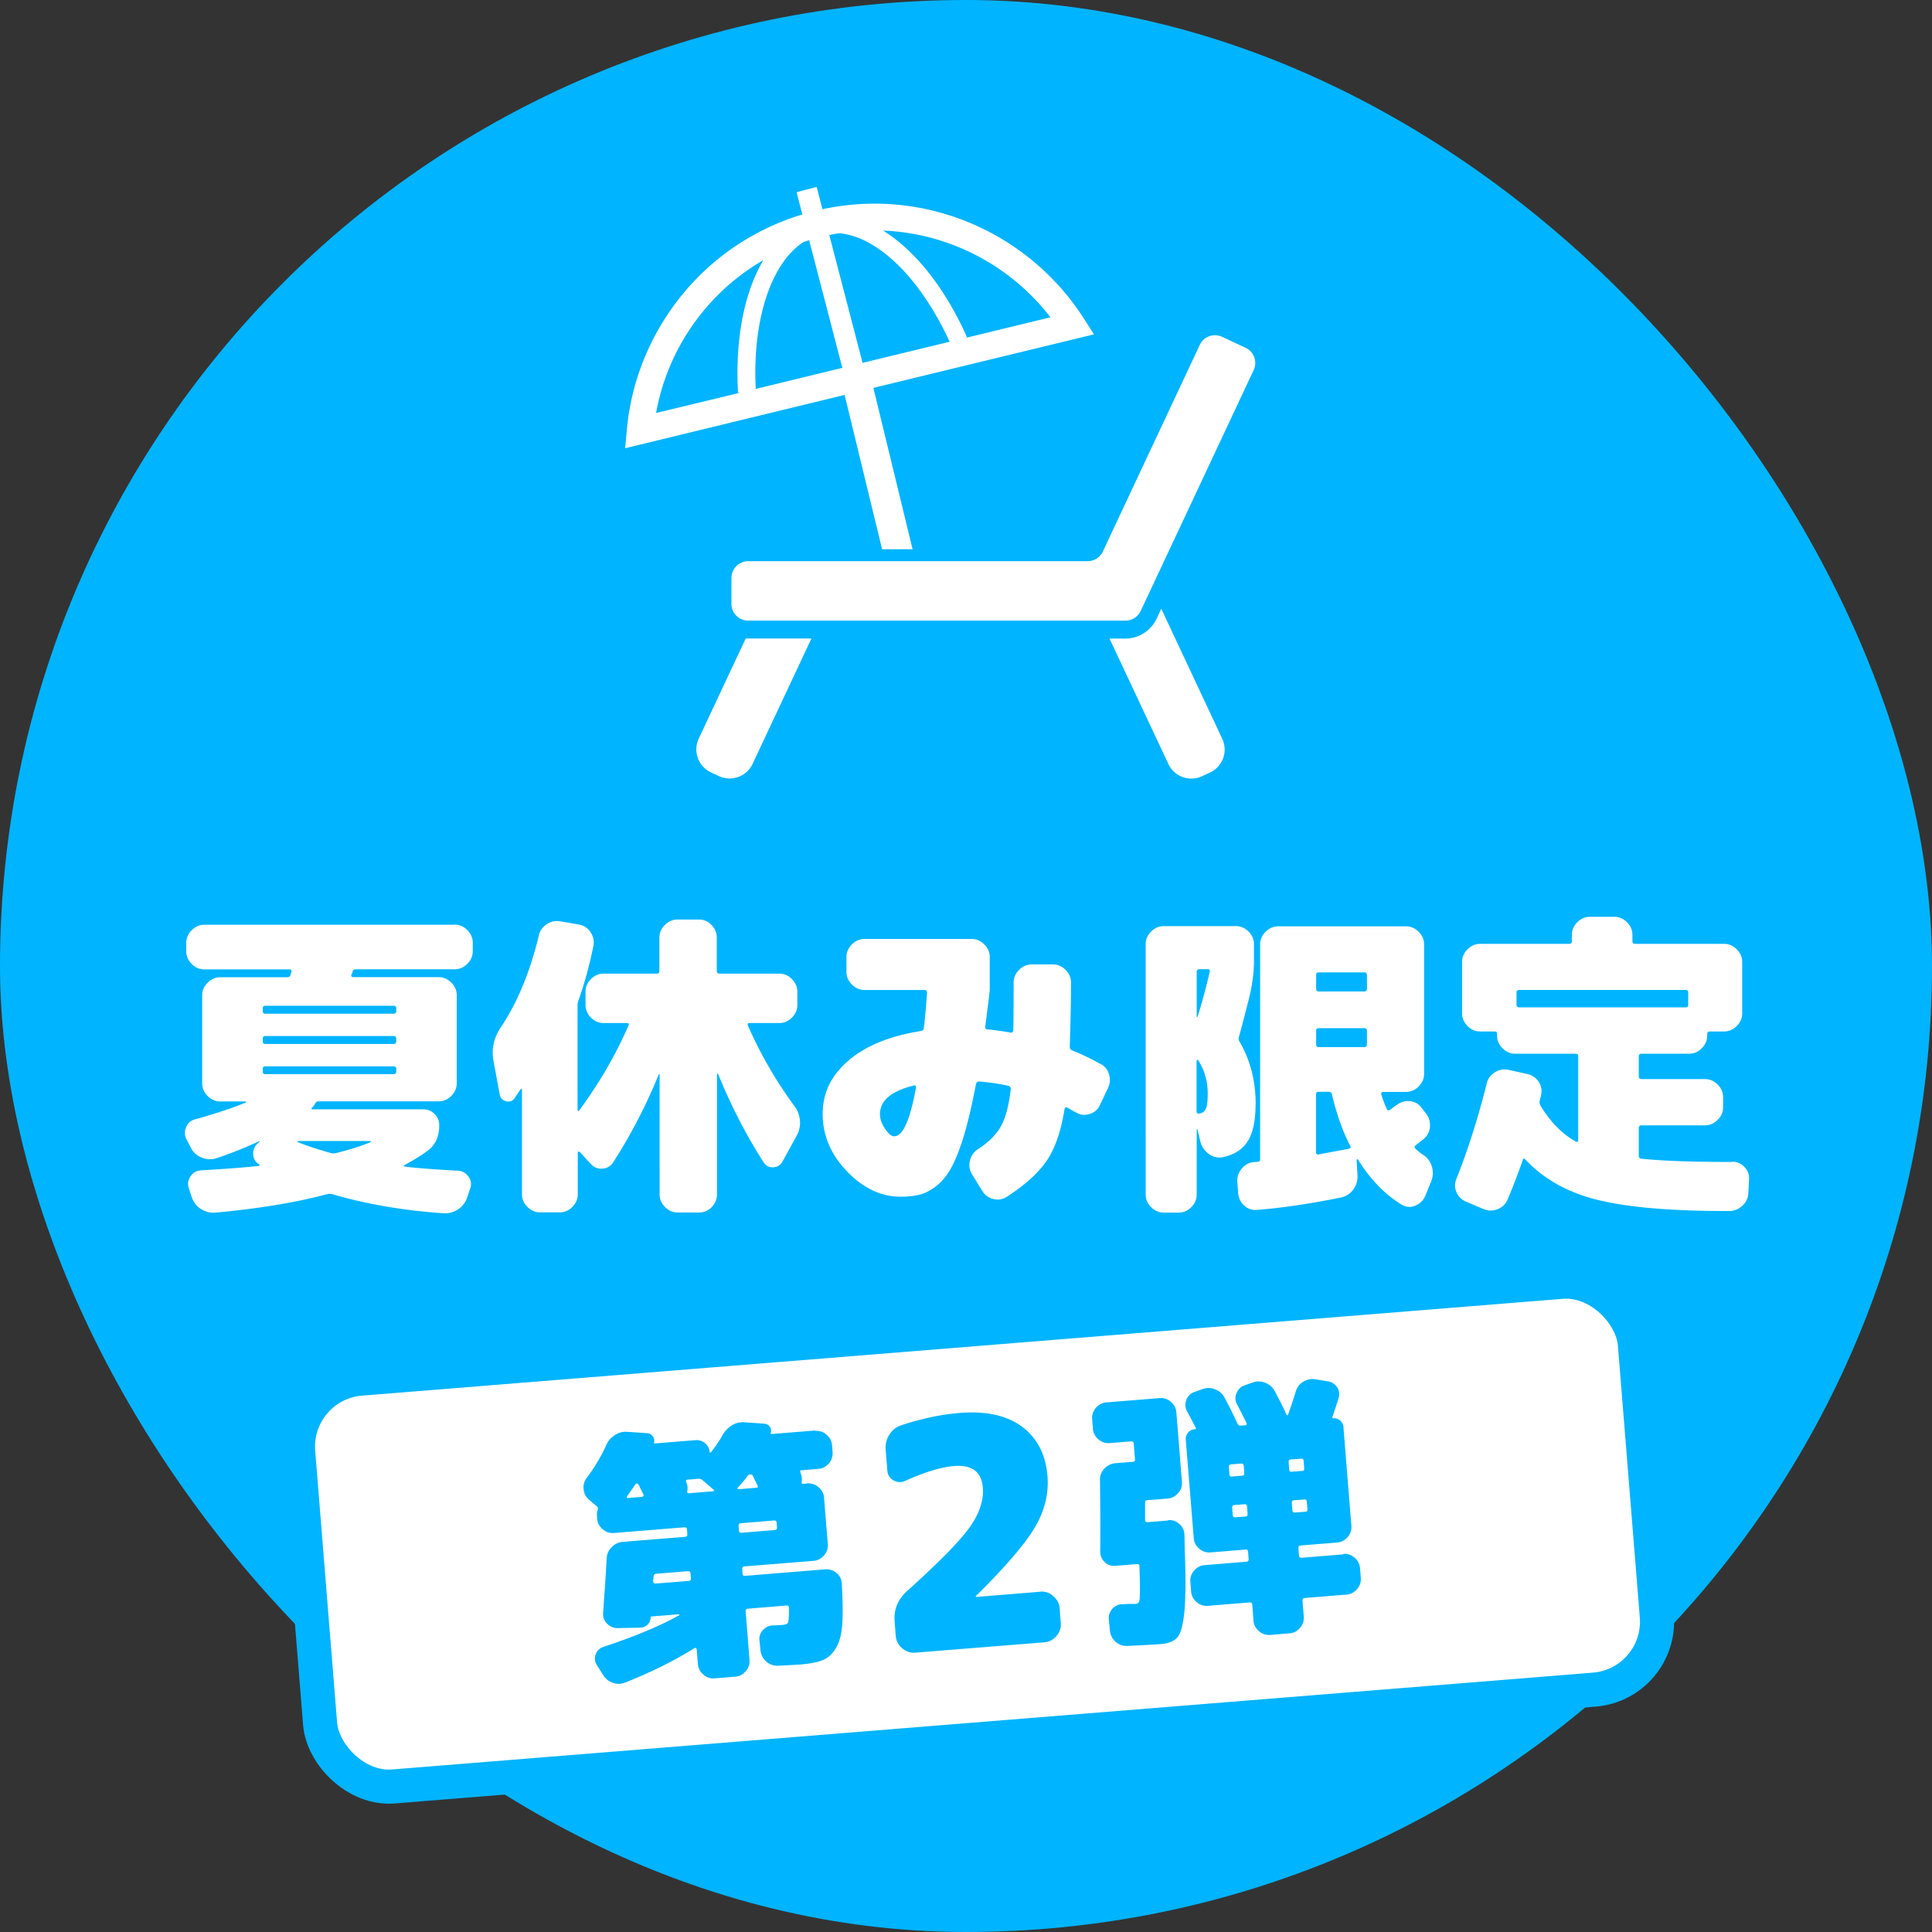 <svg xmlns="http://www.w3.org/2000/svg" id="_レイヤー_2" viewBox="0 0 170 170"><rect x="0" y="0" width="170" height="170" fill="#333333" stroke="none"/><defs><style>.cls-1{fill:#00b4ff}.cls-2,.cls-3{fill:#fff}.cls-3{stroke:#00b4ff;stroke-miterlimit:10;stroke-width:3px}</style></defs><g id="_レイヤー_1-2"><rect width="170" height="170" class="cls-1" rx="85" ry="85"/><path d="M40 81.36c.43 0 .8.16 1.12.48s.48.69.48 1.12v.73c0 .43-.16.8-.48 1.12-.32.32-.69.48-1.12.48h-8.71c-.15 0-.24.08-.28.25 0 .04 0 .08-.03.11-.02.04-.04.07-.06.11-.04.15.02.22.17.22h7.5c.43 0 .8.16 1.12.48.32.32.48.69.48 1.12v7.73c0 .43-.16.8-.48 1.12s-.69.48-1.12.48H28.01c-.13 0-.23.08-.31.25-.02.06-.11.17-.28.34-.02.02-.02.04-.01.07 0 .03.03.04.07.04h9.77c.39 0 .72.14.99.41s.41.6.41.99c0 1.01-.35 1.76-1.06 2.27-.49.37-1.15.78-1.99 1.23-.04.02-.06.05-.06.08s.02.06.06.06c1.29.15 2.85.27 4.68.36.39.02.7.19.94.52.23.33.29.68.15 1.05l-.25.76c-.15.45-.42.8-.8 1.06-.38.26-.81.38-1.27.36-3.53-.24-6.79-.8-9.8-1.68-.11-.04-.27-.04-.48 0-2.74.73-6.01 1.27-9.8 1.62-.47.04-.9-.07-1.29-.32s-.66-.6-.81-1.05l-.25-.76c-.13-.37-.08-.73.14-1.06.22-.34.54-.51.95-.53 2.22-.13 3.9-.26 5.04-.39.04 0 .07-.02.08-.06.02-.04 0-.07-.03-.08-.32-.19-.49-.47-.52-.85s.09-.7.35-.94l.22-.22s.02-.03 0-.03c-.06 0-.09 0-.11.03-1.05.5-2.29 1-3.72 1.48-.43.13-.86.11-1.29-.07a1.78 1.78 0 0 1-.95-.88l-.36-.7c-.19-.35-.2-.72-.04-1.09.16-.37.43-.61.83-.7 1.75-.49 3.24-.98 4.45-1.48 0-.04-.02-.07-.06-.08h-2.21c-.43 0-.8-.16-1.12-.48-.32-.32-.48-.69-.48-1.12v-7.73c0-.43.16-.8.48-1.12s.69-.48 1.12-.48h5.88c.17 0 .27-.08.31-.25 0-.02 0-.06.03-.11.02-.06.03-.09.03-.11.04-.15-.02-.22-.17-.22h-7.48c-.43 0-.8-.16-1.12-.48-.32-.32-.48-.69-.48-1.12v-.73c0-.43.16-.8.48-1.12s.69-.48 1.12-.48H40Zm-5.38 7.14H23.34c-.15 0-.22.08-.22.25v.2c0 .17.07.25.22.25h11.28c.17 0 .25-.08.25-.25v-.2c0-.17-.08-.25-.25-.25Zm.25 3.11v-.2c0-.17-.08-.25-.25-.25H23.34c-.15 0-.22.08-.22.25v.2c0 .17.07.25.22.25h11.28c.17 0 .25-.08.25-.25Zm0 2.66v-.22c0-.15-.08-.22-.25-.22H23.34c-.15 0-.22.08-.22.22v.22c0 .17.07.25.22.25h11.28c.17 0 .25-.08.25-.25Zm-2.3 6.13h-6.33s-.06.01-.06.04.02.05.06.07c.84.34 1.8.65 2.88.95.15.04.3.04.45 0 1.14-.28 2.15-.6 3.02-.95.02-.02.03-.04.03-.07s-.02-.04-.06-.04ZM65.82 90.26c1.08 2.48 2.45 4.84 4.09 7.08.28.37.44.8.48 1.27.04.48-.07.93-.31 1.36l-1.23 2.24c-.19.32-.46.49-.81.5-.36.02-.63-.12-.84-.42a47.606 47.606 0 0 1-4-7.76c-.02-.04-.04-.06-.07-.06s-.04.02-.04.06v10.56c0 .43-.15.8-.46 1.12-.31.32-.68.48-1.11.48h-1.88c-.43 0-.8-.16-1.12-.48s-.48-.69-.48-1.12V94.56l-.06-.06a46.703 46.703 0 0 1-4.03 7.78c-.22.34-.54.52-.94.55-.4.03-.74-.11-1.02-.41l-.98-1.06s-.07-.05-.11-.03c-.04.02-.06.05-.06.08v3.67c0 .43-.16.8-.48 1.12-.32.32-.69.48-1.12.48h-1.71c-.43 0-.8-.16-1.12-.48s-.48-.69-.48-1.12v-9.21s-.01-.06-.04-.06-.05 0-.07.03c-.08.11-.18.26-.31.45s-.21.3-.22.34c-.19.26-.44.35-.76.27s-.5-.28-.56-.6l-.56-3.02c-.17-1.01.05-1.96.64-2.86 1.46-2.17 2.58-4.86 3.36-8.09.09-.43.33-.76.7-1.01a1.6 1.6 0 0 1 1.2-.25l1.62.28c.43.07.77.29 1.02.66.25.36.34.76.27 1.19-.34 1.7-.78 3.31-1.32 4.84-.06.15-.08.3-.08.45v9.18s.02.07.06.08c.04.02.06 0 .08-.03 1.77-2.41 3.22-4.9 4.34-7.48.07-.15.03-.22-.14-.22h-2.04c-.43 0-.8-.16-1.12-.48s-.48-.69-.48-1.12v-1.15c0-.43.16-.8.48-1.12s.69-.48 1.12-.48h4.68c.15 0 .22-.08.22-.25v-2.91c0-.43.16-.8.48-1.12s.69-.48 1.12-.48h1.88c.43 0 .8.16 1.11.48.31.32.46.69.46 1.12v2.91c0 .17.08.25.25.25h5.24c.43 0 .8.16 1.12.48s.48.69.48 1.12v1.15c0 .43-.16.8-.48 1.12s-.69.48-1.12.48h-2.6c-.17 0-.21.08-.14.22ZM96.82 93.6c.39.21.65.52.77.95.12.43.08.85-.13 1.26l-.7 1.48c-.19.37-.49.62-.9.74-.41.12-.79.08-1.15-.13-.09-.04-.23-.11-.41-.22-.18-.11-.31-.19-.41-.22-.11-.06-.19 0-.22.14-.32 1.98-.85 3.5-1.6 4.58-.75 1.07-1.9 2.11-3.47 3.12-.37.24-.78.31-1.2.2a1.52 1.52 0 0 1-.98-.73l-.9-1.46c-.22-.37-.28-.77-.17-1.2.11-.43.35-.77.73-1.01.92-.6 1.58-1.26 1.99-1.99.41-.73.7-1.82.87-3.28 0-.15-.07-.24-.2-.28-.71-.17-1.57-.3-2.58-.39-.15 0-.24.08-.28.22-.32 1.68-.65 3.11-.99 4.3-.35 1.19-.71 2.14-1.08 2.87-.37.73-.81 1.3-1.3 1.71-.5.41-.99.69-1.48.83-.5.14-1.09.21-1.78.21-1.72 0-3.29-.74-4.72-2.23-1.43-1.48-2.14-3.17-2.14-5.05s.76-3.4 2.27-4.7 3.64-2.17 6.38-2.6c.13-.02.21-.1.25-.25.09-.73.19-1.76.28-3.11 0-.17-.07-.25-.2-.25h-5.29c-.43 0-.8-.16-1.12-.48-.32-.32-.48-.69-.48-1.12v-1.29c0-.43.16-.8.48-1.12.32-.32.69-.48 1.12-.48h9.41c.43 0 .8.16 1.12.48.32.32.48.69.48 1.12v2.88c-.02.21-.07.69-.17 1.46s-.17 1.34-.22 1.74c-.04.19.03.28.2.28.49.04 1.17.13 2.04.28.06.02.11 0 .15-.06.05-.06.07-.11.07-.17.02-.82.03-2.21.03-4.17 0-.43.16-.8.48-1.12.32-.32.69-.48 1.12-.48h1.85c.43 0 .8.16 1.12.48.32.32.48.69.48 1.12 0 1.59-.04 3.46-.11 5.63 0 .17.07.28.22.34.8.32 1.62.71 2.46 1.18ZM78.7 99.98c.75 0 1.38-1.43 1.9-4.28.02-.06 0-.11-.03-.15-.04-.05-.08-.06-.14-.04-2 .49-3 1.33-3 2.52 0 .43.15.86.45 1.3s.57.66.81.66ZM110.48 97.18c0 1.44-.23 2.52-.7 3.25s-1.2 1.19-2.21 1.4c-.45.08-.86-.03-1.23-.31s-.62-.65-.73-1.12l-.25-1.04s-.04 0-.06.03v5.71c0 .43-.16.8-.48 1.12s-.69.48-1.12.48h-1.29c-.43 0-.8-.16-1.12-.48s-.48-.69-.48-1.12V83.09c0-.43.16-.8.48-1.12s.69-.48 1.12-.48h6.33c.43 0 .8.16 1.12.48.32.32.48.69.48 1.12v1.43c0 1.01-.13 2.05-.39 3.14-.43 1.7-.74 2.88-.92 3.53-.06.17-.05.32.03.45.95 1.62 1.43 3.47 1.43 5.54Zm-4.03-11.65c.04-.17-.03-.25-.2-.25h-.7c-.17 0-.25.08-.25.25v3.92s.01.03.04.03.04 0 .04-.03c.37-1.18.73-2.48 1.06-3.92Zm-.9 12.46c.28-.06.47-.21.57-.46s.15-.7.15-1.33c0-1.06-.28-2.03-.84-2.91-.02-.04-.05-.05-.08-.03-.04.02-.06.05-.06.08v4.42c0 .19.08.26.25.22Zm19.71 3.64c.37.26.62.61.74 1.04.12.43.1.86-.07 1.29l-.53 1.29c-.17.39-.46.67-.87.84-.41.17-.8.14-1.18-.08-1.49-.91-2.77-2.23-3.84-3.95-.02-.04-.05-.06-.08-.06s-.06.02-.06.06l.08 1.37c.02.47-.11.88-.38 1.25-.27.36-.63.59-1.08.69-2.63.54-5.1.91-7.39 1.09-.43.04-.8-.09-1.12-.38s-.5-.66-.53-1.11l-.08-1.01c-.02-.43.12-.81.41-1.15.29-.34.65-.52 1.08-.56.04 0 .09 0 .15-.01.06 0 .12-.01.15-.01.15 0 .22-.08.22-.25V83.11c0-.43.16-.8.48-1.12s.69-.48 1.12-.48h11.23c.43 0 .8.16 1.12.48s.48.69.48 1.12v11.37c0 .43-.16.8-.48 1.12-.32.32-.69.48-1.12.48h-1.99c-.15 0-.21.08-.17.25.11.37.27.79.48 1.26.06.13.15.15.28.06.06-.04.16-.11.31-.22s.25-.19.31-.22c.35-.26.75-.36 1.18-.31.43.06.76.26 1.01.62l.39.5c.26.37.36.78.31 1.2-.06.43-.26.78-.62 1.06-.08.06-.18.14-.32.25-.14.11-.25.2-.32.25-.11.09-.11.2 0 .31.3.26.53.45.7.56Zm-4.98-14.64v-1.18c0-.17-.08-.25-.25-.25h-4c-.15 0-.22.08-.22.25v1.18c0 .17.07.25.22.25h4c.17 0 .25-.08.25-.25Zm0 4.9v-1.2c0-.15-.08-.22-.25-.22h-4c-.15 0-.22.08-.22.22v1.2c0 .17.07.25.22.25h4c.17 0 .25-.08.25-.25Zm-1.57 9.18c.13-.04.17-.11.11-.22-.67-1.29-1.21-2.81-1.62-4.56-.04-.15-.13-.22-.28-.22h-.9c-.15 0-.22.07-.22.22v5.07c0 .19.08.26.25.22.19-.04 1.07-.21 2.66-.5ZM152.42 102.22c.43 0 .79.16 1.09.48s.43.69.39 1.12l-.06 1.15c-.02.45-.2.83-.53 1.13-.34.31-.73.46-1.18.46h-.22c-4.93 0-8.71-.33-11.34-.98s-4.75-1.84-6.36-3.56c-.11-.11-.19-.09-.22.06-.41 1.18-.85 2.32-1.32 3.44-.17.41-.46.7-.88.87s-.83.17-1.25 0l-1.51-.64c-.41-.17-.7-.45-.87-.84-.17-.39-.17-.79 0-1.2 1.03-2.59 1.91-5.38 2.66-8.37.09-.41.33-.74.71-.98s.79-.32 1.22-.22l1.62.36c.43.09.77.32 1.01.67.24.36.32.75.22 1.18 0 .06-.02.14-.06.27-.04.12-.06.21-.06.27-.04.13 0 .27.08.42.9 1.46 1.93 2.5 3.11 3.14.04.04.08.04.13.01s.07-.07.07-.13v-7.39c0-.15-.08-.22-.25-.22h-5.29c-.43 0-.8-.16-1.12-.48-.32-.32-.48-.69-.48-1.12v-.14c0-.15-.07-.22-.22-.22h-1.26c-.43 0-.8-.16-1.12-.48-.32-.32-.48-.69-.48-1.12v-4.51c0-.43.16-.8.48-1.12.32-.32.69-.48 1.12-.48h7.81c.17 0 .25-.08.25-.25v-.53c0-.43.16-.8.48-1.12s.69-.48 1.12-.48h2.13c.43 0 .8.16 1.12.48.32.32.48.69.48 1.12v.53c0 .17.08.25.25.25h7.81c.43 0 .8.16 1.12.48s.48.69.48 1.12v4.51c0 .43-.16.8-.48 1.12s-.69.48-1.12.48h-1.23c-.17 0-.25.08-.25.22v.14c0 .43-.16.8-.48 1.12s-.69.48-1.12.48h-4.17c-.17 0-.25.08-.25.22v1.76c0 .17.08.25.25.25h5.57c.43 0 .8.16 1.12.48.32.32.48.69.48 1.12v.87c0 .43-.16.8-.48 1.12s-.69.48-1.12.48h-5.57c-.17 0-.25.08-.25.25v2.41c0 .19.08.28.25.28 1.89.19 4.37.28 7.45.28h.5Zm-18.73-13.58h14.64c.15 0 .22-.08.22-.25v-1.06c0-.15-.07-.22-.22-.22h-14.64c-.17 0-.25.07-.25.22v1.06c0 .17.08.25.25.25ZM65.62 56.18 61.48 65a2.23 2.23 0 0 0 1.07 2.96l.71.33c1.11.52 2.44.04 2.96-1.07l5.18-11.04h-5.77ZM102.18 53.57l-.4.86a3.066 3.066 0 0 1-2.76 1.76h-1.39l5.18 11.04a2.23 2.23 0 0 0 2.96 1.07l.71-.33a2.23 2.23 0 0 0 1.07-2.96l-5.36-11.43ZM109.59 30.6l-2.05-.96c-.74-.35-1.63-.03-1.97.71l-8.53 18.18c-.24.52-.77.85-1.34.85H65.84c-.82 0-1.48.66-1.48 1.48v2.27c0 .82.66 1.48 1.48 1.48h33.19c.57 0 1.1-.33 1.34-.85l9.94-21.19c.35-.74.03-1.63-.71-1.97Z" class="cls-2"/><path d="M77.61 48.33h2.69l-3.45-14.2 19.41-4.71-.89-1.39c-3.99-6.24-10.94-10.11-18.42-10.11-1.51 0-3.05.16-4.58.49l-.51-1.96-1.77.46.51 1.96a21.73 21.73 0 0 0-10.32 6.76c-2.88 3.4-4.71 7.64-5.12 12.17l-.15 1.64 19.31-4.69 3.3 13.59Zm14.82-20.41-7.49 1.82.15-.07c-1.42-3.17-3.22-5.82-5.23-7.71-.7-.65-1.42-1.21-2.15-1.67 5.82.23 11.22 3.08 14.72 7.63Zm-18.57-7.4c.71.07 1.44.28 2.18.63 1.37.66 2.78 1.81 4.09 3.37 1.26 1.51 2.44 3.39 3.43 5.55l-7.66 1.86-2.93-11.25c.3-.06.6-.12.9-.16Zm-8.92 14.04h.17l-7.38 1.78c.61-3.41 2.13-6.59 4.35-9.2a19.38 19.38 0 0 1 5.09-4.25c-.51.86-.94 1.84-1.28 2.9-.66 2.06-1 4.45-1 7.05 0 .56.02 1.14.05 1.72Zm1.56-.35c-.02-.46-.04-.92-.04-1.37 0-3.28.58-6.17 1.61-8.31.51-1.07 1.13-1.95 1.83-2.6.26-.24.52-.45.8-.63.16-.05.33-.11.5-.16l2.92 11.23-7.61 1.85Z" class="cls-2"/><rect width="118" height="36" x="27" y="117" class="cls-3" rx="6" ry="6" transform="rotate(-4.61 85.897 134.845)"/><path d="M71.74 125.91c.37-.03.7.08.99.33.29.25.45.56.48.92l.05.62c.03.37-.08.7-.33.99-.25.29-.56.45-.92.48l-1.48.12c-.11 0-.15.08-.1.2.12.29.16.57.11.81-.02.13.02.19.14.18l.36-.03c.37-.03.7.08.99.33.29.25.46.56.48.92l.33 4.09c.03.37-.08.7-.33.99-.25.29-.56.45-.92.48l-6.08.49c-.14.01-.21.09-.2.23l.03.43c.01.13.09.19.23.17l7.03-.57c.38-.03.72.08 1.01.32.29.24.44.55.46.92.09 1.52.1 2.72.04 3.61-.07.89-.25 1.59-.57 2.1-.31.51-.7.86-1.15 1.04-.46.18-1.11.31-1.96.38-.24.02-.9.06-1.99.11-.38.01-.72-.11-1.01-.36-.29-.26-.46-.58-.51-.96l-.09-.86c-.05-.37.05-.68.3-.95.24-.27.54-.41.89-.42.24 0 .51-.02.82-.04.29-.02.46-.1.51-.23.05-.13.08-.56.07-1.28-.01-.14-.07-.21-.19-.2l-3.42.28c-.14.01-.21.09-.2.23l.34 4.28c.03.37-.08.7-.33.99-.25.29-.56.46-.92.48l-1.82.15c-.37.03-.7-.08-.99-.33-.29-.25-.45-.56-.48-.92l-.11-1.32s-.03-.08-.07-.1c-.04-.02-.08-.02-.11 0-1.73 1.09-3.76 2.1-6.11 3.04-.36.14-.72.15-1.09.02-.37-.13-.66-.37-.86-.7l-.55-.87c-.19-.31-.21-.62-.09-.94.12-.32.35-.54.68-.65 2.74-.91 4.96-1.83 6.66-2.78.01-.02.02-.04.02-.06 0-.02-.01-.03-.03-.03l-2.37.19c-.1 0-.14.05-.13.13-.01.24-.11.45-.29.61-.18.17-.39.25-.63.25l-2 .04c-.37 0-.68-.14-.93-.41a1.18 1.18 0 0 1-.33-.94c.17-2.44.28-4.03.31-4.77.02-.39.16-.72.44-1 .27-.28.6-.43.98-.47l5.48-.44c.14-.01.21-.09.2-.23l-.03-.41c-.01-.14-.09-.21-.23-.2l-6.2.5c-.37.03-.7-.08-.99-.33-.29-.25-.46-.56-.48-.92l-.02-.26c-.02-.21 0-.38.06-.51.04-.15.01-.26-.08-.33l-.7-.59c-.28-.25-.43-.56-.46-.94s.07-.71.3-1c.68-.91 1.25-1.86 1.7-2.86.16-.37.42-.66.76-.88.34-.22.71-.31 1.1-.28l1.74.12a.66.66 0 0 1 .6.81c-.03.07 0 .1.08.09l3.59-.29a1.148 1.148 0 0 1 1.22 1.03c0 .03.02.05.05.07.03.01.06 0 .07-.03.46-.6.8-1.1 1.01-1.5.21-.37.49-.66.83-.87.34-.21.71-.3 1.1-.27l1.75.12c.21.02.37.11.49.27.12.17.14.35.08.55-.03.07 0 .1.08.09l3.85-.31Zm-15.87 4.75c-.14.22-.37.55-.69.99-.07.12-.04.17.09.16l1.24-.1s.08-.03.1-.08a.17.17 0 0 0 0-.14c-.1-.2-.24-.49-.43-.86-.04-.06-.09-.09-.15-.09-.05 0-.1.04-.16.11Zm4.92 8.2-.03-.41c-.01-.14-.09-.21-.23-.2l-2.8.23c-.13.01-.2.09-.22.24l-.04.44s0 .09.06.13c.05.04.1.05.15.05l2.92-.23c.14-.01.21-.09.2-.23Zm-.17-7.47 2.13-.17s.05-.02.07-.05c.01-.03.01-.06 0-.07l-1.01-.86a.457.457 0 0 0-.35-.12l-.98.08c-.11 0-.15.08-.1.2.12.26.15.53.09.81-.02.13.03.19.16.18Zm4.35-.35 1.58-.13c.14-.01.18-.08.1-.2-.04-.09-.11-.23-.2-.42a6.56 6.56 0 0 1-.2-.42c-.04-.09-.12-.14-.23-.13-.1 0-.18.06-.25.14-.23.32-.52.67-.86 1.03-.03.02-.04.04-.02.07.02.03.04.04.08.04Zm3.4 3.36-.03-.41c-.01-.14-.09-.21-.23-.2l-2.92.24c-.14.01-.21.09-.2.23l.03.41c.01.14.09.21.23.2l2.92-.24c.14-.01.21-.09.2-.23ZM91.53 140.05c.43-.03.81.09 1.15.39s.53.65.56 1.08l.1 1.28c.04.43-.09.81-.38 1.15-.29.34-.65.53-1.08.56l-11.33.91c-.43.04-.81-.09-1.16-.38-.34-.29-.53-.65-.57-1.08l-.1-1.28c-.08-1.04.27-1.92 1.05-2.64 2.88-2.59 4.74-4.49 5.58-5.69.84-1.2 1.22-2.35 1.13-3.45-.11-1.4-.96-2.03-2.54-1.9-1.12.09-2.54.52-4.28 1.3-.36.16-.71.15-1.04-.04-.33-.19-.51-.47-.54-.84l-.15-1.84c-.04-.48.07-.93.32-1.33s.59-.68 1.03-.83c1.79-.59 3.5-.96 5.14-1.09 2.33-.19 4.16.21 5.5 1.2 1.34.99 2.09 2.44 2.25 4.36.12 1.53-.24 3.02-1.09 4.47-.85 1.46-2.58 3.48-5.2 6.07-.02.02-.03.04-.02.06 0 .02.01.03.03.03l5.64-.46ZM102.79 133.76c.37-.03.69.08.98.33.28.25.43.56.45.93l.03 1.3c.09 2.47.08 4.28-.03 5.45-.11 1.16-.31 1.92-.6 2.28-.29.35-.78.56-1.47.61-.57.05-1.56.1-2.95.17a1.477 1.477 0 0 1-1.53-1.3l-.1-.98c-.04-.37.05-.69.29-.97.24-.29.55-.42.92-.42l.5-.03H99.93c.19-.02.3-.12.33-.32.06-.29.06-1.3 0-3.01 0-.13-.09-.18-.23-.17l-1.89.15c-.37.03-.68-.08-.94-.33s-.39-.56-.39-.93c.02-1.54.01-3.64-.02-6.28-.02-.38.11-.72.38-1.01.27-.29.59-.44.97-.48l1.53-.12c.14-.01.21-.08.2-.21l-.11-1.39c-.01-.14-.09-.21-.23-.2l-1.89.15c-.37.03-.7-.08-.99-.33-.29-.25-.46-.56-.48-.92l-.07-.86c-.03-.37.08-.7.33-.99.25-.29.56-.45.92-.48l4.69-.38c.37-.03.7.08.99.33.29.25.45.56.48.92l.49 6.12c.03.37-.08.7-.33.99-.25.29-.56.45-.92.48l-1.77.14c-.16.01-.23.09-.22.24v1.5c.01.14.08.21.21.2l1.82-.15Zm15.41 2.97c.37-.03.7.08.99.33.29.25.45.56.48.92l.07.86c.03.37-.08.7-.33.99-.25.29-.56.45-.92.48l-3.68.3c-.14.01-.21.09-.2.23l.11 1.41c.03.37-.08.7-.33.99-.25.29-.56.46-.92.48l-1.7.14c-.37.03-.7-.08-.99-.33-.29-.25-.46-.56-.48-.92l-.11-1.41c-.01-.14-.09-.21-.23-.2l-3.68.3c-.37.03-.7-.08-.99-.33-.29-.25-.45-.56-.48-.92l-.07-.86c-.03-.37.08-.7.33-.99.25-.29.56-.46.92-.48l3.68-.3c.14-.01.21-.09.2-.23l-.05-.67c-.01-.13-.09-.19-.23-.17l-.86.07-2.22.18c-.37.03-.7-.08-.99-.33-.29-.25-.45-.56-.48-.92l-.7-8.66c-.02-.24.05-.45.2-.63a.83.83 0 0 1 .59-.3c.1 0 .12-.04.09-.1-.04-.11-.3-.6-.77-1.48-.17-.31-.19-.63-.07-.98s.36-.58.7-.71l.7-.25c.37-.14.75-.15 1.12 0 .37.14.65.38.84.71.45.86.84 1.63 1.15 2.32.06.12.15.18.28.17l.41-.03c.11 0 .15-.08.1-.2-.23-.48-.51-1.03-.83-1.64-.17-.31-.19-.63-.05-.97.13-.34.36-.57.69-.69l.7-.25c.36-.14.73-.14 1.11 0 .38.14.66.38.85.71.45.85.81 1.56 1.06 2.13.02.03.04.04.07.03.03-.01.05-.03.07-.07.31-.89.53-1.56.66-2 .11-.38.33-.67.65-.87.32-.2.67-.28 1.04-.23l1.1.18c.36.05.64.22.84.51.2.29.25.61.15.95-.11.38-.3.95-.56 1.71-.03.07 0 .09.1.09.22-.02.42.05.59.19.17.15.27.33.29.56l.7 8.71c.03.37-.08.7-.33.99-.25.29-.56.45-.92.48l-3.21.26c-.14.01-.21.08-.2.21l.05.67c.01.14.09.21.23.2l3.68-.3Zm-8.71-7.08-.05-.67c-.01-.14-.09-.21-.23-.2l-.88.07c-.14.01-.21.09-.2.23l.05.67c.01.13.09.19.23.17l.88-.07c.14-.01.21-.08.2-.21Zm.29 3.56-.05-.65c-.01-.14-.09-.21-.23-.2l-.88.07c-.14.01-.21.09-.2.23l.05.65c.01.14.09.21.23.2l.88-.07c.14-.01.21-.09.2-.23Zm3.61-4.55.05.67c.01.13.09.19.23.17l.91-.07c.13 0 .19-.08.18-.21l-.05-.67c-.01-.14-.08-.21-.21-.2l-.91.07c-.14.01-.21.09-.2.23Zm.57 4.43.91-.07c.13 0 .19-.09.17-.23l-.05-.65c-.01-.14-.08-.21-.21-.2l-.91.07c-.14.01-.21.09-.2.23l.05.65c.01.14.09.21.23.2Z" class="cls-1"/></g></svg>